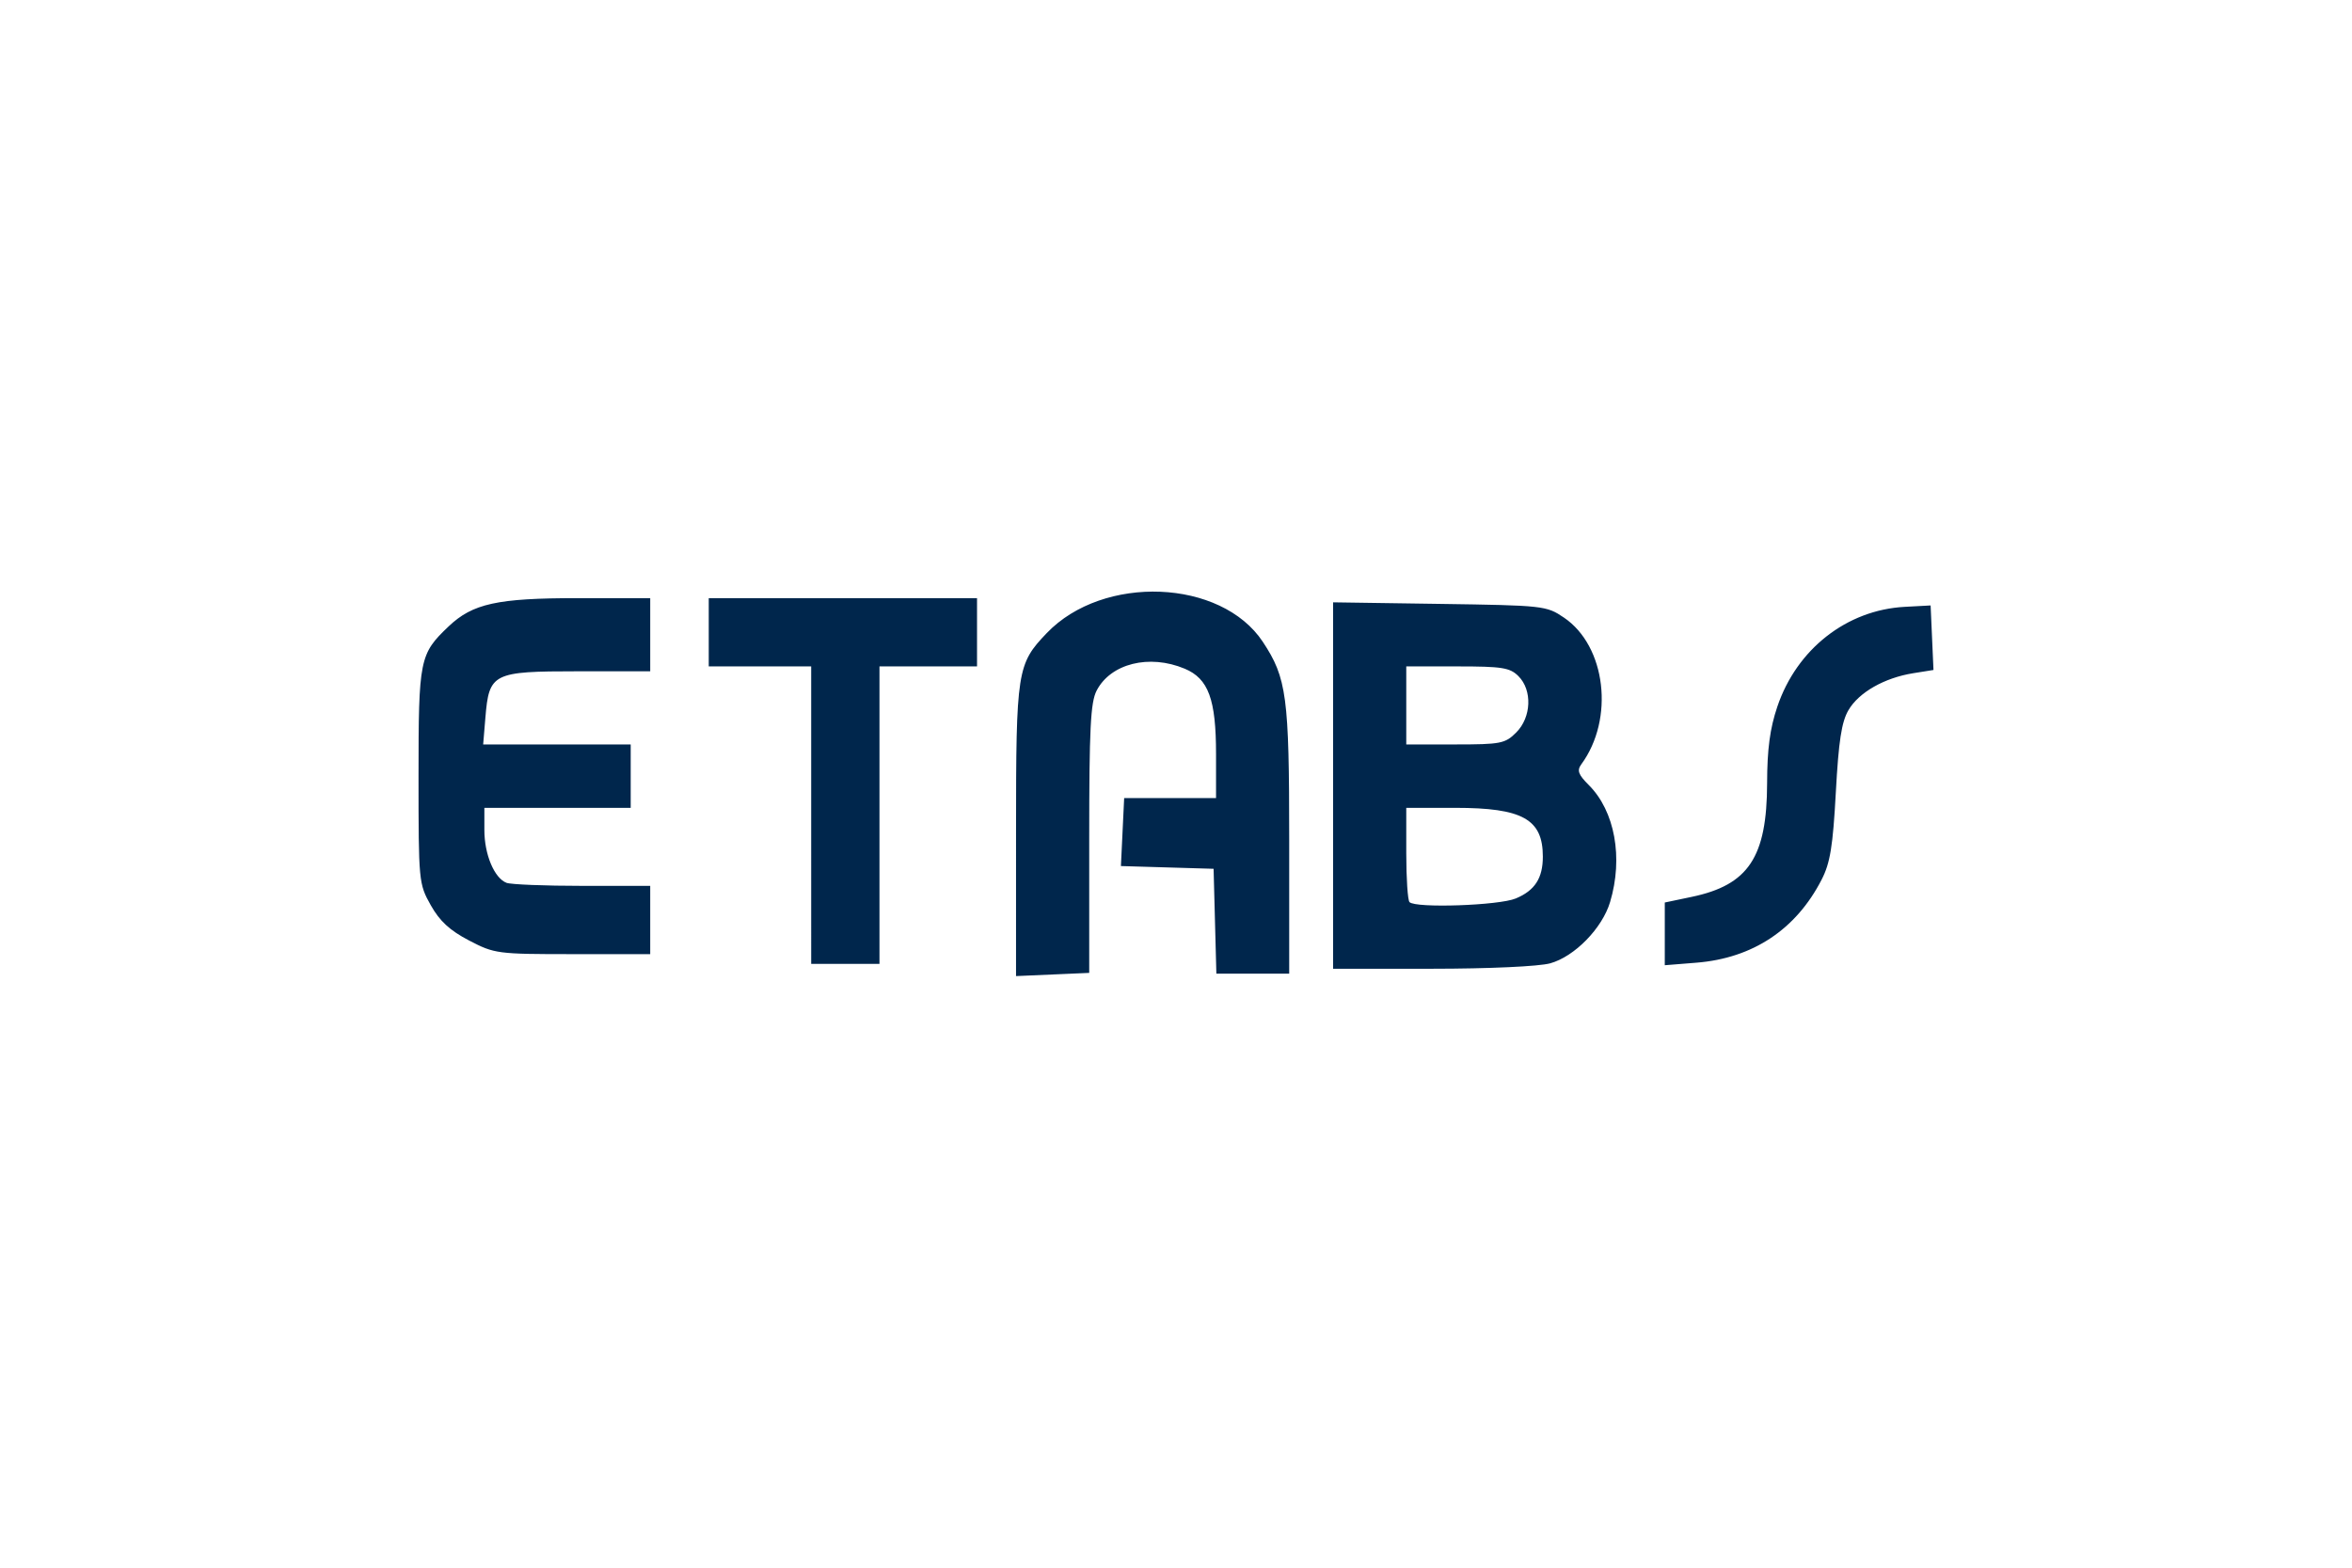 <?xml version="1.0" encoding="UTF-8"?>
<svg xmlns="http://www.w3.org/2000/svg" xml:space="preserve" viewBox="0 0 600 400">
  <path fill="#00264c" d="M259.193 211.992c.004-40.884.263-42.556 7.843-50.464 14.416-15.04 44.486-13.82 55.11 2.235 6.106 9.226 6.731 13.929 6.731 50.644v34.022h-18.58l-.353-13.377-.354-13.376-11.82-.35-11.822-.35.414-8.671.413-8.672h23.438v-11.239c0-13.976-1.937-19.245-8.004-21.78-9.038-3.777-18.88-1.321-22.461 5.603-1.553 3.003-1.888 9.713-1.888 37.833v34.182l-9.335.41-9.335.409zm80.883-11.557v-46.749l27.16.398c26.602.39 27.252.462 31.748 3.51 10.714 7.261 12.905 25.837 4.413 37.418-1.156 1.576-.785 2.606 1.91 5.3 6.653 6.654 8.817 18.543 5.43 29.844-2.008 6.705-9.06 13.919-15.288 15.64-2.873.793-15.636 1.377-30.175 1.381l-25.198.007zm46.602 28.812c4.872-2.036 6.904-5.18 6.904-10.682 0-9.556-5.183-12.443-22.336-12.443h-12.505v11.613c0 6.388.373 11.987.83 12.444 1.595 1.595 22.804.866 27.107-.932zm.117-42.356c3.87-3.87 4.142-10.79.565-14.366-2.172-2.173-4.147-2.489-15.554-2.489h-13.065v19.91h12.5c11.612 0 12.716-.217 15.554-3.055zm-179.861 21.097v-37.952h-26.131v-17.42h68.438v17.42h-24.886v75.904h-17.42zM424.69 238.28v-8.002l6.882-1.443c14.483-3.038 19.178-10.123 19.221-29.003.02-8.685.723-13.95 2.606-19.525 4.96-14.689 17.706-24.674 32.511-25.47l6.595-.354.365 8.232.364 8.232-5.145.822c-7.385 1.181-13.895 4.892-16.544 9.43-1.763 3.02-2.511 7.89-3.22 20.961-.75 13.797-1.437 18.025-3.623 22.282-6.533 12.723-17.549 20.036-31.917 21.19l-8.095.65zm-305.027 1.69c-4.916-2.565-7.495-4.941-9.786-9.021-3.056-5.442-3.11-6.021-3.11-32.914 0-29.883.256-31.158 7.683-38.215 6.13-5.825 12.428-7.203 32.913-7.203h18.508v18.665H147.4c-21.734 0-22.633.451-23.578 11.84l-.566 6.824h37.638v16.177h-37.329v5.66c0 6.24 2.534 12.278 5.655 13.476 1.108.425 9.807.773 19.333.773h17.318v17.42h-19.767c-19.227 0-19.949-.095-26.441-3.482z"></path>
</svg>
